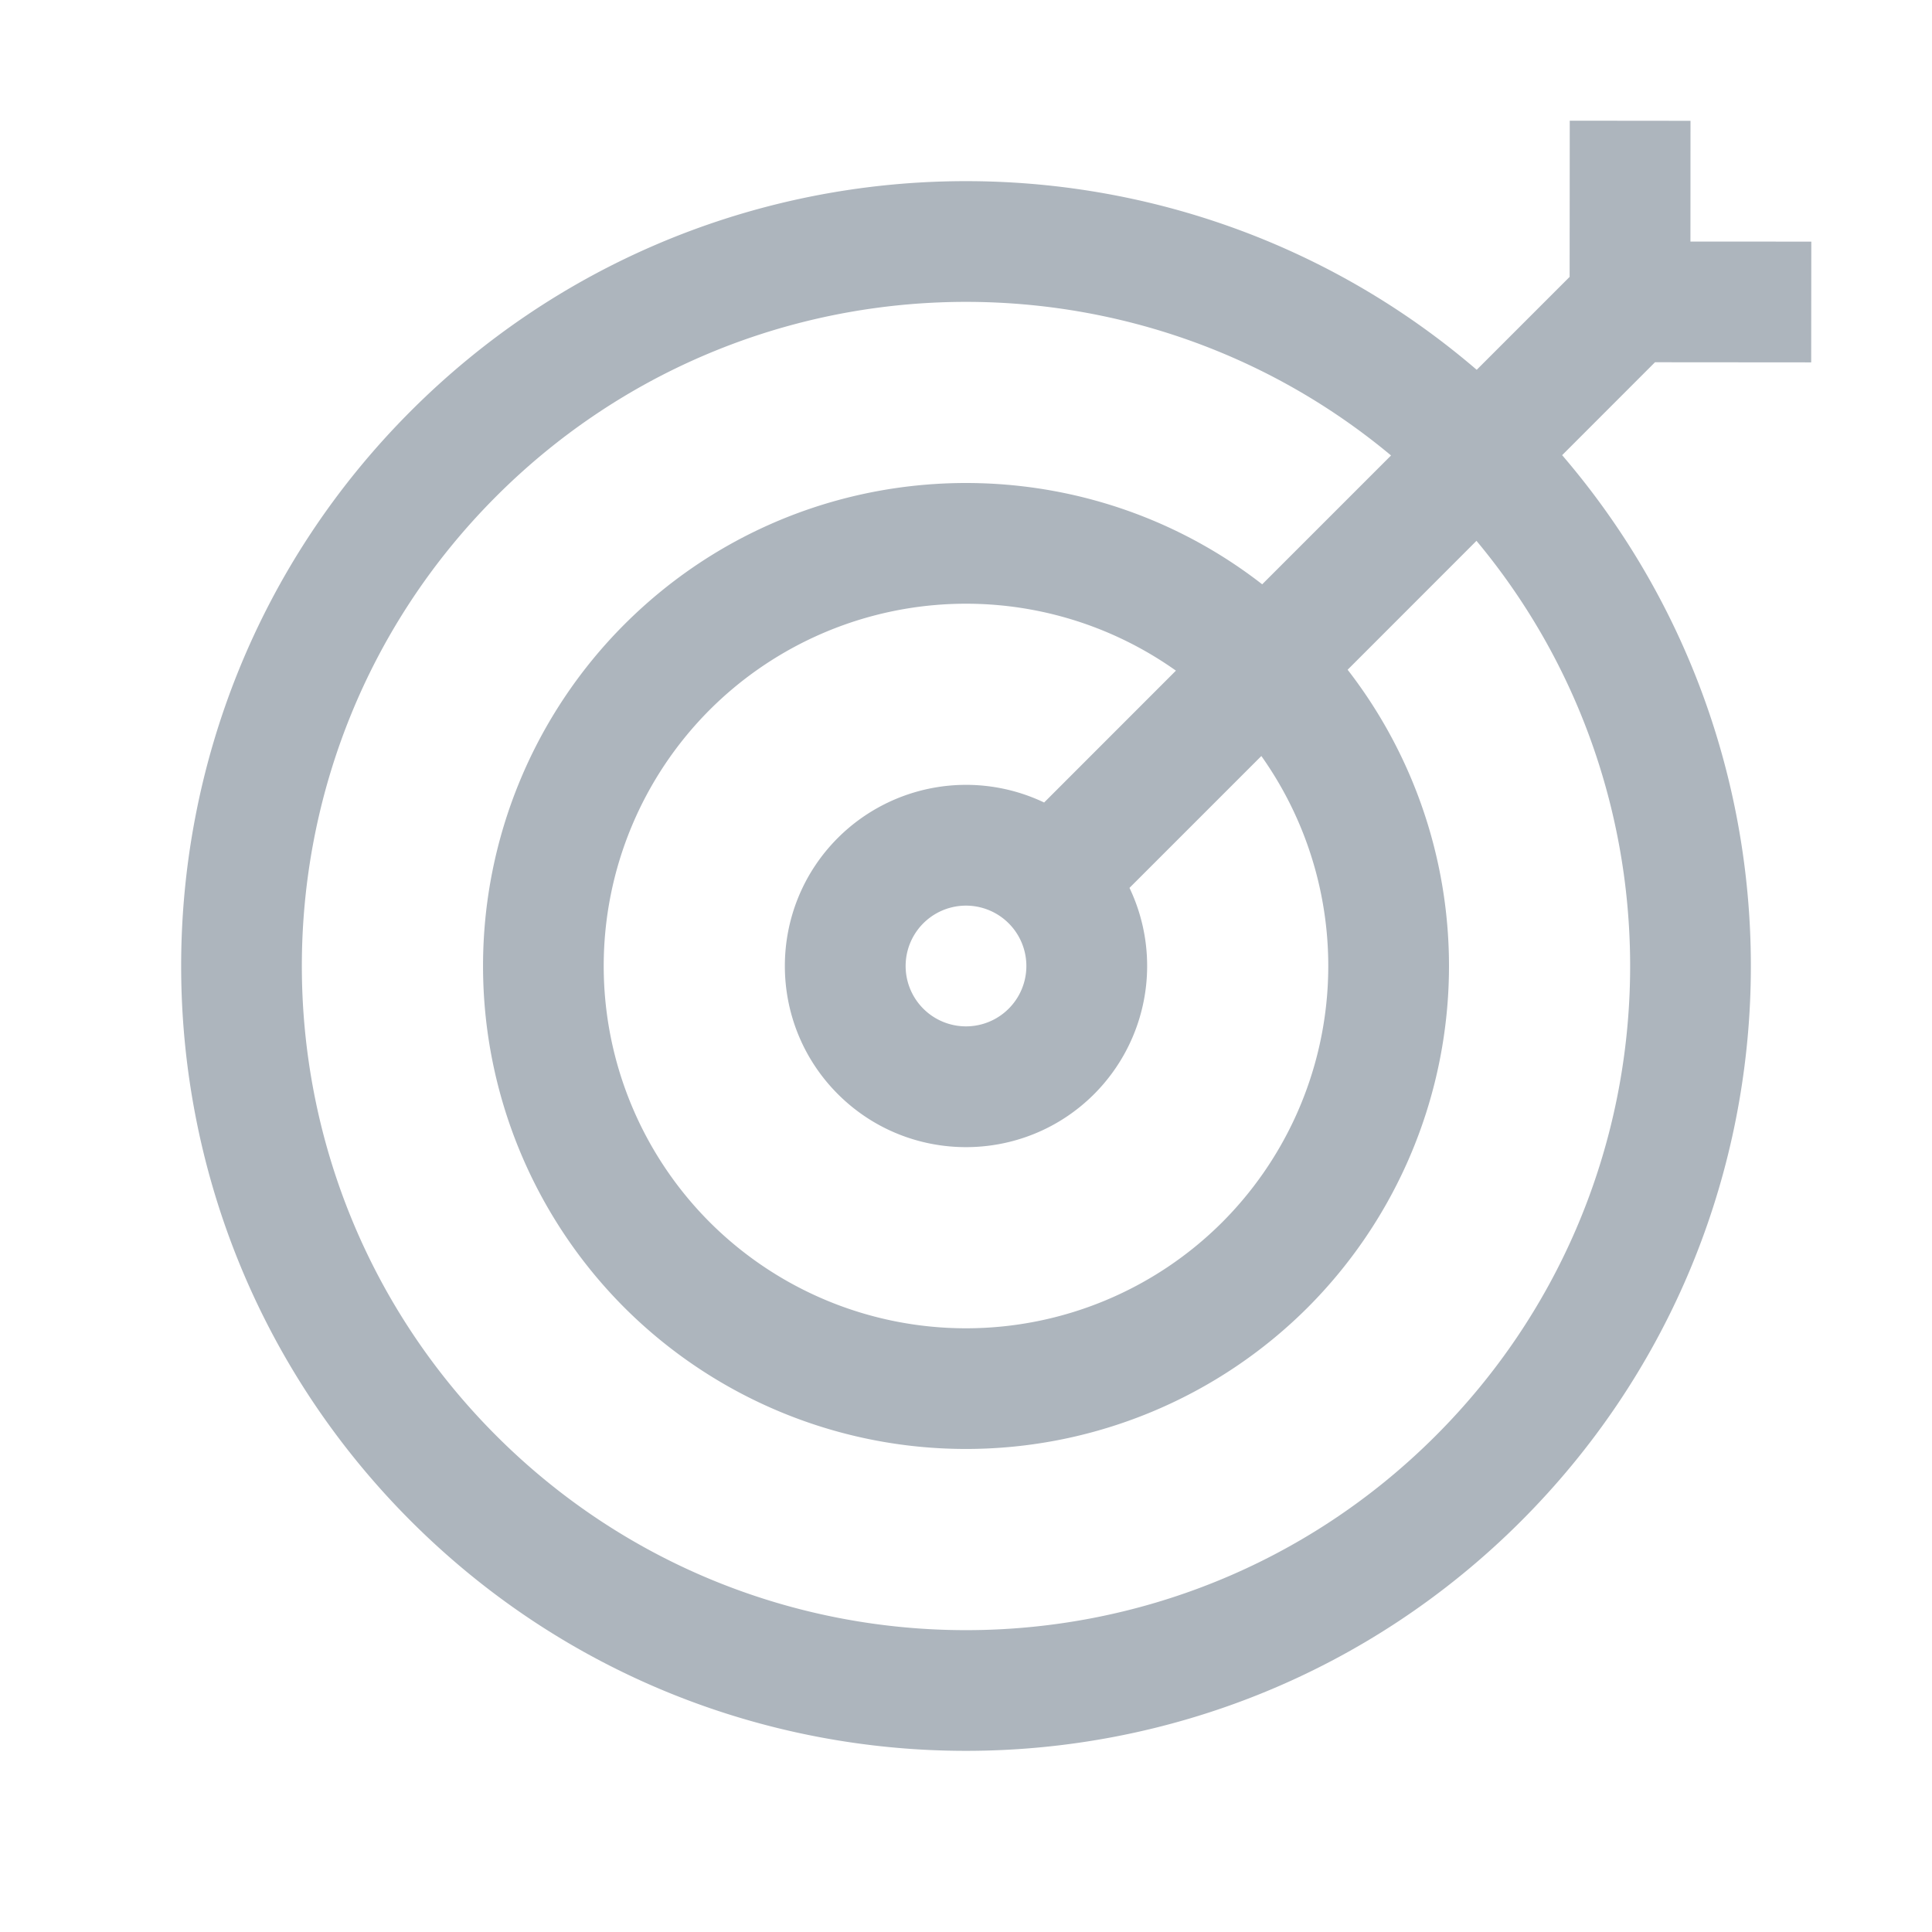 <svg xmlns="http://www.w3.org/2000/svg" version="1.1" xmlns:xlink="http://www.w3.org/1999/xlink" width="512" height="512" x="0" y="0" viewBox="0 0 32 32" style="enable-background:new 0 0 512 512" xml:space="preserve" fill-rule="evenodd" class=""><g><path d="m24.459 6.125 1.539-1.539L26 1.999l2 .002-.001 2 2.002.001-.002 2L27.412 6l-1.538 1.539c4.383 5.106 4.157 12.818-.68 17.655-5.074 5.074-13.314 5.074-18.388 0s-5.074-13.314 0-18.388c4.836-4.836 12.547-5.063 17.653-.681zm-.004 2.833-2.134 2.135a8.008 8.008 0 0 1-.663 10.565 8.007 8.007 0 0 1-11.316 0 8.007 8.007 0 0 1 0-11.316c2.883-2.883 7.427-3.104 10.564-.664l2.134-2.134C18.719 3.94 12.275 4.165 8.22 8.22c-4.294 4.294-4.294 11.266 0 15.56s11.266 4.294 15.56 0c4.056-4.056 4.28-10.501.675-14.822zm-3.563 3.564-2.184 2.184a3.005 3.005 0 0 1-.586 3.416c-1.171 1.171-3.073 1.171-4.244 0s-1.171-3.073 0-4.244a3.005 3.005 0 0 1 3.416-.586l2.183-2.184a6.006 6.006 0 0 0-7.721.648 6.005 6.005 0 0 0 0 8.488 6.005 6.005 0 0 0 8.488 0 6.008 6.008 0 0 0 .648-7.722zm-4.185 2.771a.999.999 0 1 0-1.414 1.414.999.999 0 1 0 1.414-1.414z" fill="#adb5bd" opacity="1" data-original="#000000"></path></g></svg>